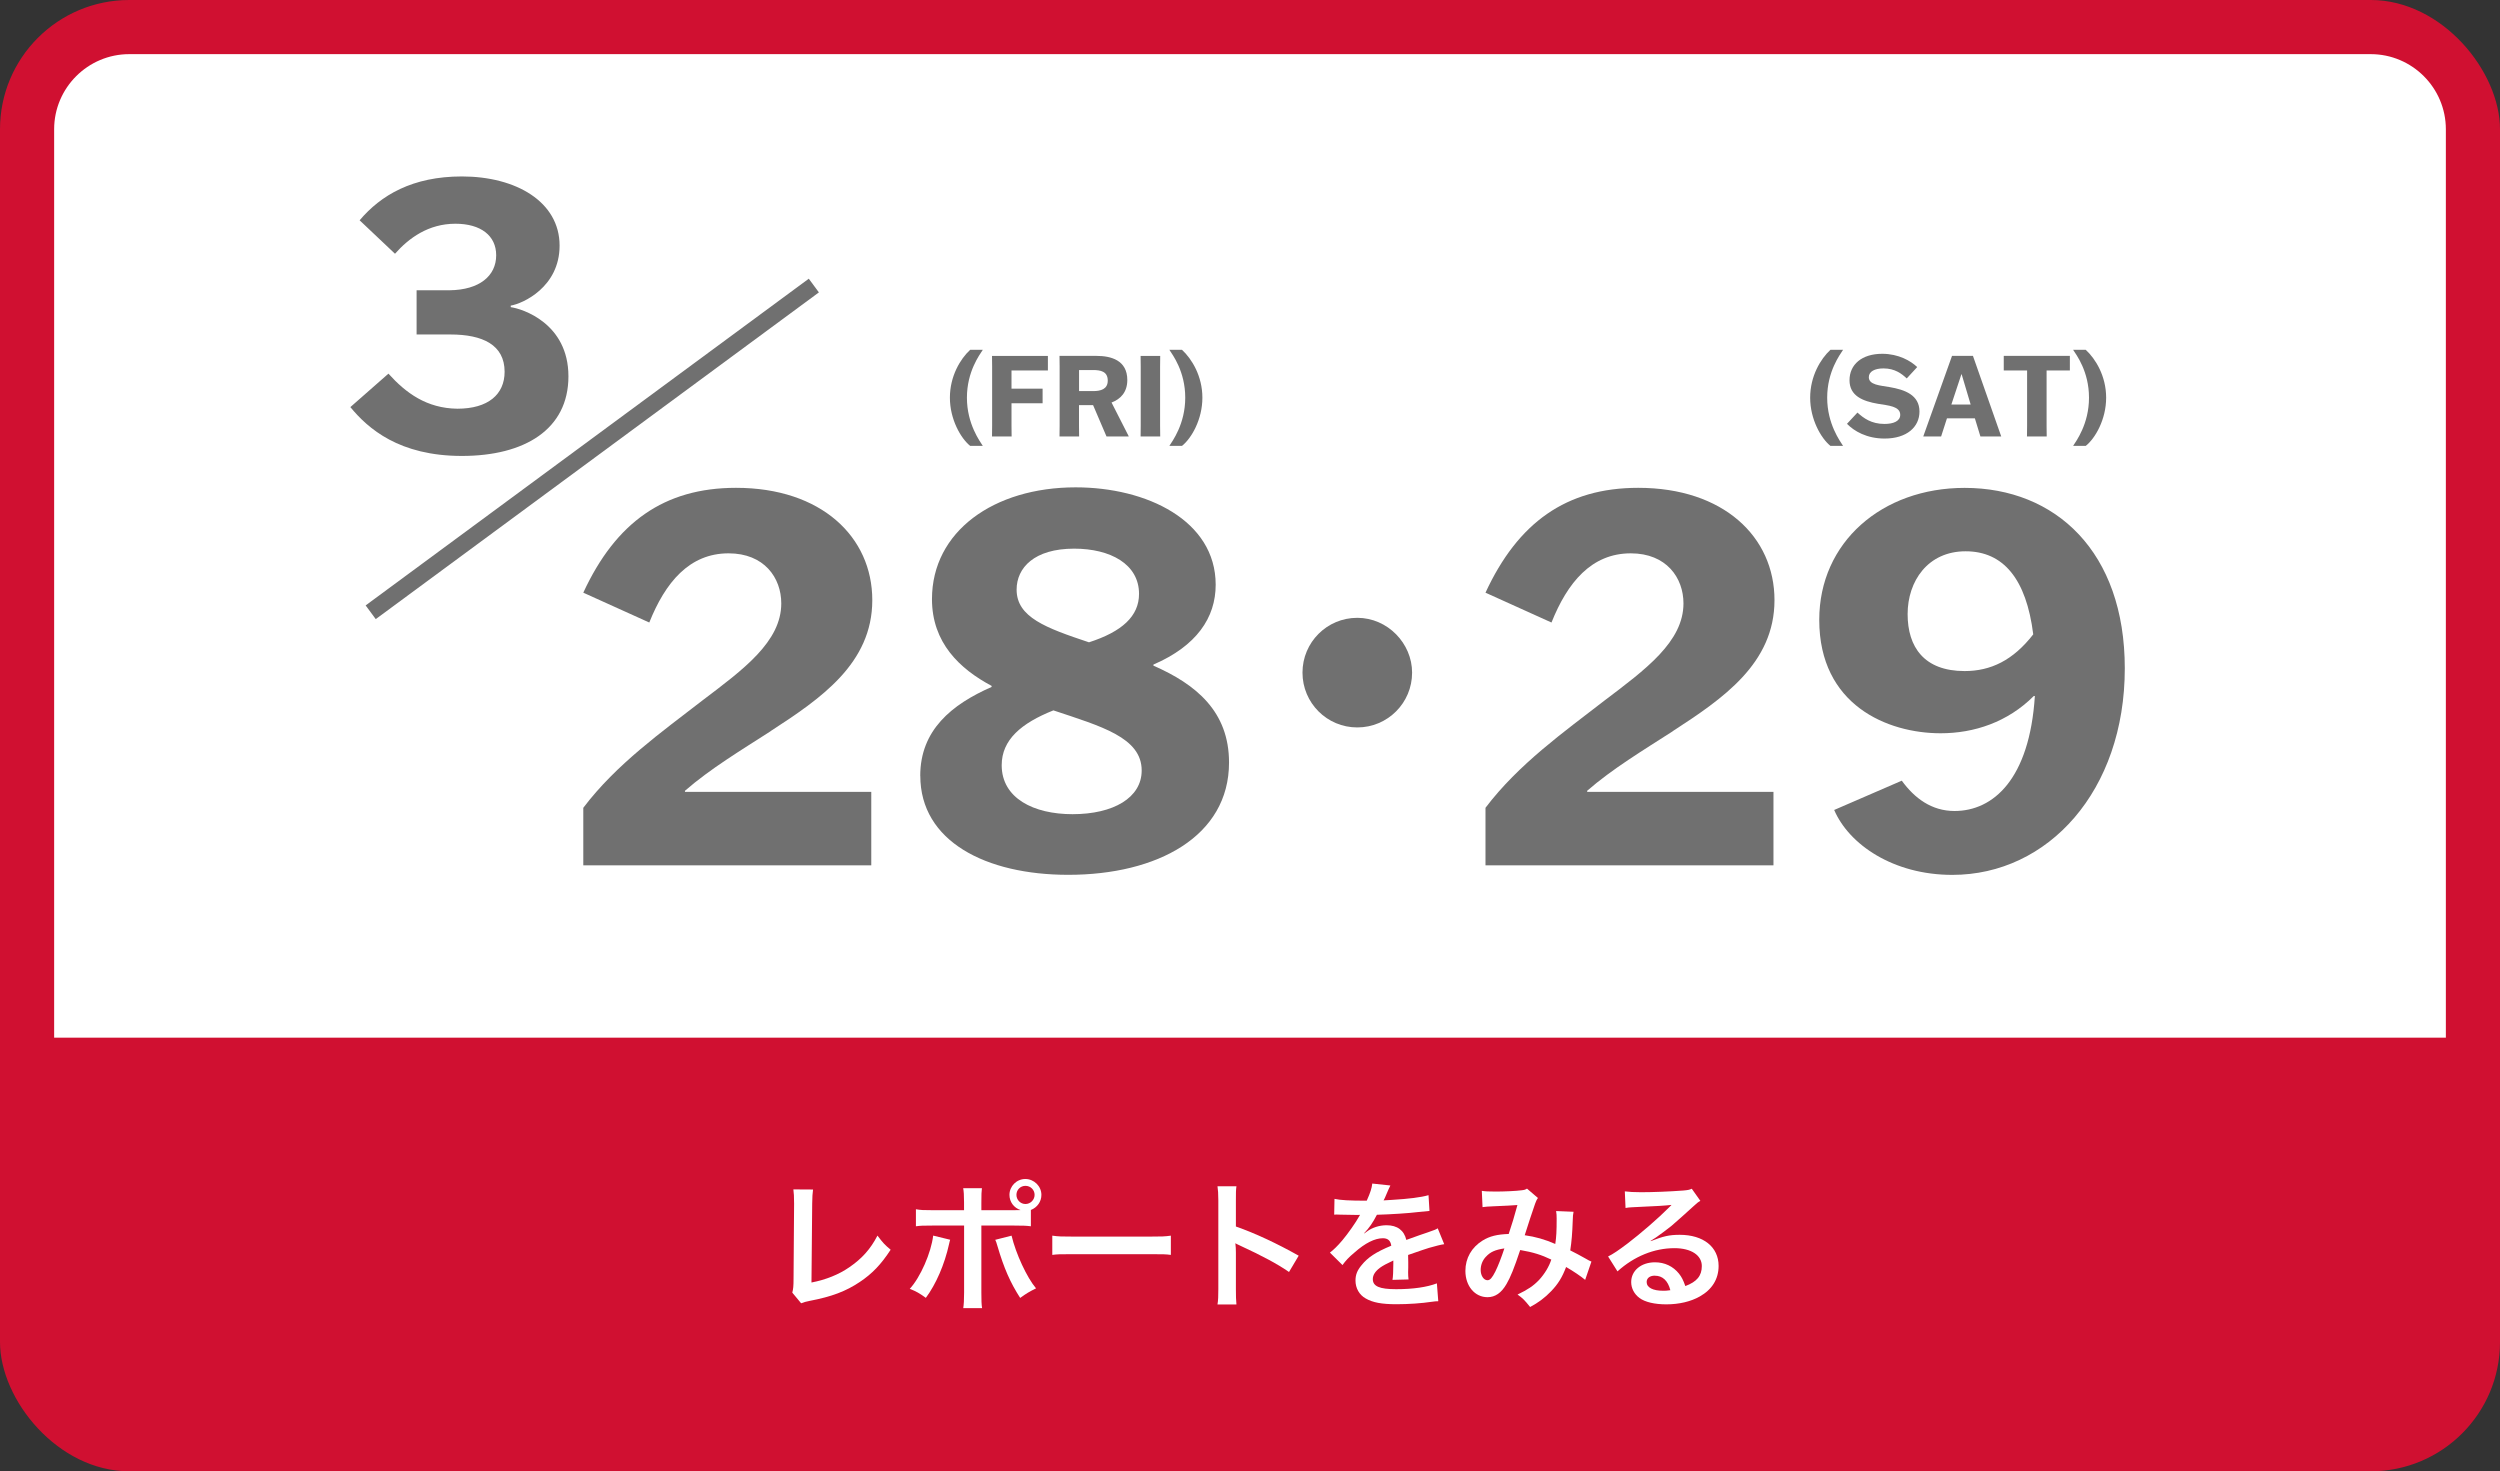 <?xml version="1.0" encoding="UTF-8"?><svg id="b" xmlns="http://www.w3.org/2000/svg" viewBox="0 0 415.57 244.57"><rect x="0" y="0" width="415.57" height="244.57" fill="#333333" stroke="none"/><defs><style>.d{fill:#707070;}.e{fill:#fff;}.f{fill:#d01031;}</style></defs><g id="c"><rect class="f" y="0" width="415.57" height="244.57" rx="21.49" ry="21.49"/><path class="e" d="M406.57,172.49V21.49c0-6.88-5.6-12.49-12.49-12.49H21.49c-6.88,0-12.49,5.6-12.49,12.49v151h397.57Z"/><path class="d" d="M128.11,121.54c-4.96,3.19-10.09,6.28-14.25,9.91v.18h30.97v12.21h-47.87v-9.56c5.49-7.26,13.1-12.65,19.73-17.79,6.9-5.22,13.18-9.82,13.18-16.19,0-4.25-2.83-8.32-8.76-8.32-6.55,0-10.53,4.87-13.18,11.5l-10.97-4.96c5.4-11.68,13.45-17.43,25.39-17.43,14.16,0,22.65,8.14,22.65,18.67s-8.58,16.37-16.9,21.77Z"/><path class="d" d="M152.97,128.97c0-7.61,5.22-11.86,11.86-14.78v-.18c-5.31-2.83-9.91-7.17-9.91-14.42,0-11.24,10.26-18.58,23.89-18.58,11.77,0,23.27,5.49,23.27,16.19,0,5.49-3.19,10.18-10.35,13.27v.18c7.08,3.1,12.57,7.61,12.57,16.1,0,12.3-11.95,18.67-26.72,18.67-13.72,0-24.6-5.58-24.6-16.46ZM175.09,118.09c-5.31,2.12-8.58,4.87-8.58,9.11,0,5.49,5.31,8.14,11.77,8.14,6.81,0,11.5-2.74,11.5-7.26,0-5.49-6.73-7.34-14.69-10ZM181.02,106.77c5.49-1.77,8.32-4.34,8.32-8.05,0-4.96-4.78-7.52-10.79-7.52-6.64,0-9.56,3.19-9.56,6.81,0,4.6,4.87,6.37,12.03,8.76Z"/><path class="d" d="M234.73,111.81c0,5.04-4.07,9.11-9.11,9.11s-9.11-4.07-9.11-9.11,4.07-9.11,9.11-9.11,9.11,4.25,9.11,9.11Z"/><path class="d" d="M278.08,121.54c-4.96,3.19-10.09,6.28-14.25,9.91v.18h30.97v12.21h-47.87v-9.56c5.49-7.26,13.1-12.65,19.73-17.79,6.9-5.22,13.18-9.82,13.18-16.19,0-4.25-2.83-8.32-8.76-8.32-6.55,0-10.53,4.87-13.18,11.5l-10.97-4.96c5.4-11.68,13.45-17.43,25.39-17.43,14.16,0,22.65,8.14,22.65,18.67s-8.58,16.37-16.9,21.77Z"/><path class="d" d="M338.25,115.7h-.18c-4.34,4.34-9.91,6.19-15.48,6.19-8.85,0-20.18-4.69-20.18-18.85,0-12.92,10.44-21.94,24.16-21.94,15.13,0,26.63,10.62,26.63,30,0,20.35-12.74,34.33-28.67,34.33-9.82,0-17.17-5.04-19.64-10.79l11.24-4.87c2.12,2.92,4.96,5.04,8.76,5.04,6.46,0,12.48-5.31,13.36-19.11ZM337.98,105.44c-1.15-9.2-4.96-13.8-11.24-13.8s-9.64,4.96-9.64,10.44,2.74,9.47,9.47,9.47c4.34,0,8.05-1.77,11.42-6.11Z"/><path class="d" d="M161.27,74.12c-1.57-1.27-3.37-4.42-3.37-8.01s1.74-6.46,3.37-7.96h2.1c-.51.8-2.64,3.59-2.64,7.96s2.17,7.26,2.64,8.01h-2.1Z"/><path class="d" d="M173.31,67.03h-5.17v3.76l.02,1.76h-3.26l.02-1.76v-9.87l-.02-1.76h9.29v2.42h-6.05v3.03h5.17v2.42Z"/><path class="d" d="M183.93,72.55l-2.23-5.21h-2.34v3.45l.02,1.76h-3.26l.02-1.76v-9.87l-.02-1.76h6.18c2.3,0,5.09.67,5.09,4.01,0,2.04-1.14,3.18-2.62,3.74l2.85,5.6v.04h-3.69ZM179.36,65.01h2.38c1.2,0,2.4-.3,2.4-1.74,0-1.54-1.2-1.76-2.47-1.76h-2.3v3.5Z"/><path class="d" d="M189.6,72.55l.02-1.76v-9.87l-.02-1.76h3.26l-.02,1.76v9.87l.02,1.76h-3.26Z"/><path class="d" d="M194.38,74.12c.47-.75,2.64-3.61,2.64-8.01s-2.12-7.15-2.64-7.96h2.1c1.63,1.5,3.39,4.36,3.39,7.96s-1.8,6.74-3.39,8.01h-2.1Z"/><path class="d" d="M304.27,74.12c-1.57-1.27-3.37-4.42-3.37-8.01s1.74-6.46,3.37-7.96h2.1c-.51.8-2.64,3.59-2.64,7.96s2.17,7.26,2.64,8.01h-2.1Z"/><path class="d" d="M316.96,62.91c-.86-.8-1.98-1.67-3.88-1.67-1.44,0-2.43.51-2.43,1.46,0,1.29,1.87,1.37,3.48,1.65,2.51.43,4.94,1.31,4.94,4.06,0,2.57-2.1,4.49-5.8,4.49-2.98,0-5.07-1.24-6.25-2.45l1.74-1.87c1.01.92,2.3,1.89,4.49,1.89,1.52,0,2.62-.47,2.62-1.52,0-1.42-1.97-1.54-3.71-1.83-2.51-.43-4.72-1.31-4.72-3.91s2.02-4.4,5.45-4.4c2.68,0,4.75,1.18,5.8,2.21l-1.74,1.89Z"/><path class="d" d="M322.66,72.55h-2.96l4.78-13.39h3.48l4.7,13.39h-3.46l-.92-3.01h-4.64l-.97,3.01ZM324.38,67.25h3.2l-1.5-5.04h-.04l-1.67,5.04Z"/><path class="d" d="M340.2,61.58v9.21l.02,1.76h-3.28l.02-1.76v-9.21h-3.88v-2.42h10.99v2.42h-3.88Z"/><path class="d" d="M344.61,74.12c.47-.75,2.64-3.61,2.64-8.01s-2.12-7.15-2.64-7.96h2.1c1.63,1.5,3.39,4.36,3.39,7.96s-1.8,6.74-3.39,8.01h-2.1Z"/><path class="d" d="M64.58,62.12c2.88,3.2,6.33,5.75,11.44,5.82,5.11,0,7.86-2.37,7.86-6.14,0-4.47-3.64-6.2-9.01-6.2h-5.62v-7.35h5.5c4.92-.06,7.73-2.37,7.73-5.82,0-3.26-2.56-5.24-6.78-5.24-4.47,0-7.73,2.37-10.04,4.99l-5.88-5.56c3.52-4.16,8.76-7.29,17-7.29,9.01,0,16.24,4.22,16.24,11.5,0,6.9-6.14,9.65-8.12,9.97v.26c1.92.26,9.59,2.68,9.59,11.5s-7.29,13.23-17.71,13.23-15.6-4.54-18.54-8.12l6.33-5.56Z"/><rect class="d" x="52.69" y="73.22" width="91.52" height="2.83" transform="translate(-25.08 72.97) rotate(-36.4)"/><path class="e" d="M135.15,197.74c-.09.62-.12,1.2-.14,2.32l-.12,13.13c2.39-.46,4.55-1.33,6.28-2.53,2.12-1.45,3.54-3.04,4.69-5.27.9,1.2,1.2,1.52,2.19,2.35-1.59,2.44-3.06,3.98-5.13,5.36-2.3,1.54-4.64,2.44-8.37,3.15-.62.12-.9.21-1.38.39l-1.47-1.77c.16-.62.21-1.03.21-2.37l.09-12.42q0-1.61-.12-2.37l3.27.02Z"/><path class="e" d="M157.94,206.09c-.05.14-.07.28-.09.32,0,.05-.05.18-.09.39-.74,3.38-2.18,6.69-3.86,8.94-1.08-.78-1.56-1.06-2.67-1.5,1.77-1.91,3.56-6.02,3.89-8.85l2.83.69ZM168.4,201.17c.48,0,.71,0,1.26-.02-1.13-.37-1.86-1.36-1.86-2.53,0-1.45,1.2-2.64,2.64-2.64s2.67,1.2,2.67,2.64c0,1.13-.69,2.09-1.75,2.51v2.71c-.76-.09-1.1-.12-2.92-.12h-5.31v11.15c0,1.27.02,1.96.12,2.58h-3.13c.09-.62.14-1.31.14-2.6v-11.13h-5.11c-1.79,0-2.14.02-2.9.12v-2.83c.8.14,1.24.16,2.94.16h5.06v-1.29c0-1.31-.05-1.82-.14-2.37h3.11c-.07.62-.09.97-.09,2.44v1.22h5.27ZM168.15,205.4c.71,2.99,2.55,6.97,4.07,8.76-1.17.58-1.61.85-2.64,1.59-1.66-2.58-2.69-4.94-3.77-8.6-.18-.62-.21-.71-.37-1.06l2.71-.69ZM168.96,198.62c0,.83.67,1.52,1.5,1.52s1.52-.69,1.52-1.52-.67-1.5-1.52-1.5-1.5.67-1.5,1.5Z"/><path class="e" d="M174.92,205.4c1.01.14,1.45.16,3.73.16h12.26c2.28,0,2.71-.02,3.72-.16v3.2c-.92-.12-1.17-.12-3.75-.12h-12.21c-2.58,0-2.83,0-3.75.12v-3.2Z"/><path class="e" d="M202.38,216.85c.12-.74.14-1.36.14-2.58v-14.74c0-1.13-.05-1.72-.14-2.34h3.15c-.09.69-.09.99-.09,2.41v4.28c3.15,1.1,6.76,2.78,10.44,4.85l-1.61,2.71c-1.91-1.31-4.3-2.62-8.14-4.39-.53-.25-.6-.28-.78-.39.07.64.09.92.09,1.56v6.07c0,1.2.02,1.79.09,2.55h-3.15Z"/><path class="e" d="M221.86,199.29c.94.21,2.41.3,5.33.3.62-1.38.83-2.07.92-2.85l3.01.32q-.14.23-.92,2.07c-.12.25-.16.32-.21.41q.18-.02,1.45-.09c2.67-.16,4.76-.41,6.02-.78l.16,2.62q-.64.05-1.82.18c-1.68.21-4.6.39-6.92.46-.67,1.31-1.31,2.23-2.12,3.06l.02.05q.16-.12.46-.34c.85-.64,2.07-1.03,3.24-1.03,1.79,0,2.92.85,3.29,2.44,1.77-.64,2.94-1.06,3.52-1.24,1.24-.44,1.33-.46,1.7-.69l1.08,2.64c-.64.09-1.33.28-2.55.62-.32.09-1.47.48-3.45,1.17v.25q.02.6.02.92v.92c-.02.39-.02.6-.02.76,0,.51.02.83.07,1.22l-2.67.07c.09-.41.14-1.59.14-2.67v-.55c-1.13.53-1.72.85-2.21,1.2-.8.6-1.2,1.22-1.2,1.89,0,1.2,1.1,1.68,3.89,1.68s5.13-.34,6.76-.97l.23,2.97c-.39,0-.51.02-1.06.09-1.65.25-3.86.41-5.89.41-2.44,0-3.96-.28-5.13-.97-1.06-.6-1.68-1.7-1.68-2.97,0-.94.28-1.68,1.01-2.55,1.03-1.29,2.34-2.16,4.94-3.24-.12-.85-.58-1.24-1.4-1.24-1.33,0-2.94.8-4.71,2.37-.97.8-1.49,1.38-2,2.09l-2.09-2.07c.6-.46,1.27-1.1,2.07-2.05.9-1.06,2.3-3.06,2.76-3.93q.09-.18.18-.3c-.09,0-.39.02-.39.02-.37,0-2.39-.05-2.9-.05q-.44-.02-.64-.02c-.07,0-.21,0-.37.02l.05-2.62Z"/><path class="e" d="M246.31,197.95c.53.09,1.1.12,2.32.12,1.38,0,3.43-.09,4.28-.21.46-.05.62-.09.92-.28l1.82,1.56c-.21.28-.32.53-.48.97-.11.28-1.52,4.51-1.72,5.22,1.79.25,3.33.69,5.08,1.45.18-1.17.23-2.12.23-4.25,0-.51-.02-.76-.09-1.22l2.9.12c-.09.48-.12.67-.14,1.54-.07,2.02-.18,3.4-.41,4.88.74.37,1.75.9,2.46,1.31.62.37.71.39,1.06.55l-1.04,3.04c-.67-.57-2-1.47-3.17-2.14-.64,1.7-1.33,2.83-2.51,4.05-1.01,1.06-2.16,1.91-3.47,2.6-.97-1.2-1.2-1.43-2.09-2.07,1.72-.83,2.62-1.43,3.56-2.41.92-.99,1.68-2.23,2.05-3.4-1.63-.78-2.99-1.22-5.17-1.59-1.01,3.04-1.61,4.51-2.28,5.66-.85,1.47-1.88,2.18-3.15,2.18-2.12,0-3.68-1.86-3.68-4.37,0-2.12,1.03-3.91,2.85-5.04,1.2-.74,2.42-1.03,4.35-1.1.6-1.82.87-2.69,1.45-4.81-1.17.09-1.72.11-3.98.21-.94.04-1.36.07-1.82.14l-.12-2.69ZM247,208.9c-.58.62-.87,1.4-.87,2.21,0,.94.51,1.7,1.13,1.7.44,0,.78-.41,1.31-1.45.46-.92,1.01-2.35,1.5-3.84-1.54.23-2.35.6-3.06,1.38Z"/><path class="e" d="M274.39,206.32c2.09-.83,3.1-1.06,4.83-1.06,3.93,0,6.46,2.02,6.46,5.17,0,2.18-1.08,3.93-3.13,5.08-1.49.85-3.45,1.31-5.56,1.31-1.93,0-3.54-.37-4.46-1.06-.87-.64-1.38-1.61-1.38-2.64,0-1.91,1.66-3.29,3.96-3.29,1.61,0,3.01.67,3.98,1.88.46.58.71,1.08,1.06,2.07,1.91-.71,2.74-1.7,2.74-3.33,0-1.79-1.77-2.97-4.55-2.97-3.36,0-6.71,1.36-9.47,3.86l-1.56-2.48c.8-.39,1.72-1.01,3.24-2.16,2.14-1.63,5.13-4.21,6.88-5.98.05-.05.28-.28.41-.41l-.02-.02c-.87.11-2.35.21-6.51.39-.51.02-.67.05-1.1.12l-.12-2.76c.78.09,1.45.14,2.71.14,1.95,0,4.76-.11,6.99-.28.8-.07,1.06-.12,1.43-.3l1.43,2.02c-.39.21-.55.34-1.2.94-1.15,1.06-2.83,2.55-3.61,3.22-.41.34-2.07,1.59-2.53,1.89q-.58.39-.94.6l.05.05ZM275.08,212.05c-.83,0-1.36.41-1.36,1.06,0,.92,1.04,1.45,2.74,1.45.44,0,.55,0,1.2-.09-.41-1.59-1.29-2.41-2.57-2.41Z"/></g></svg>